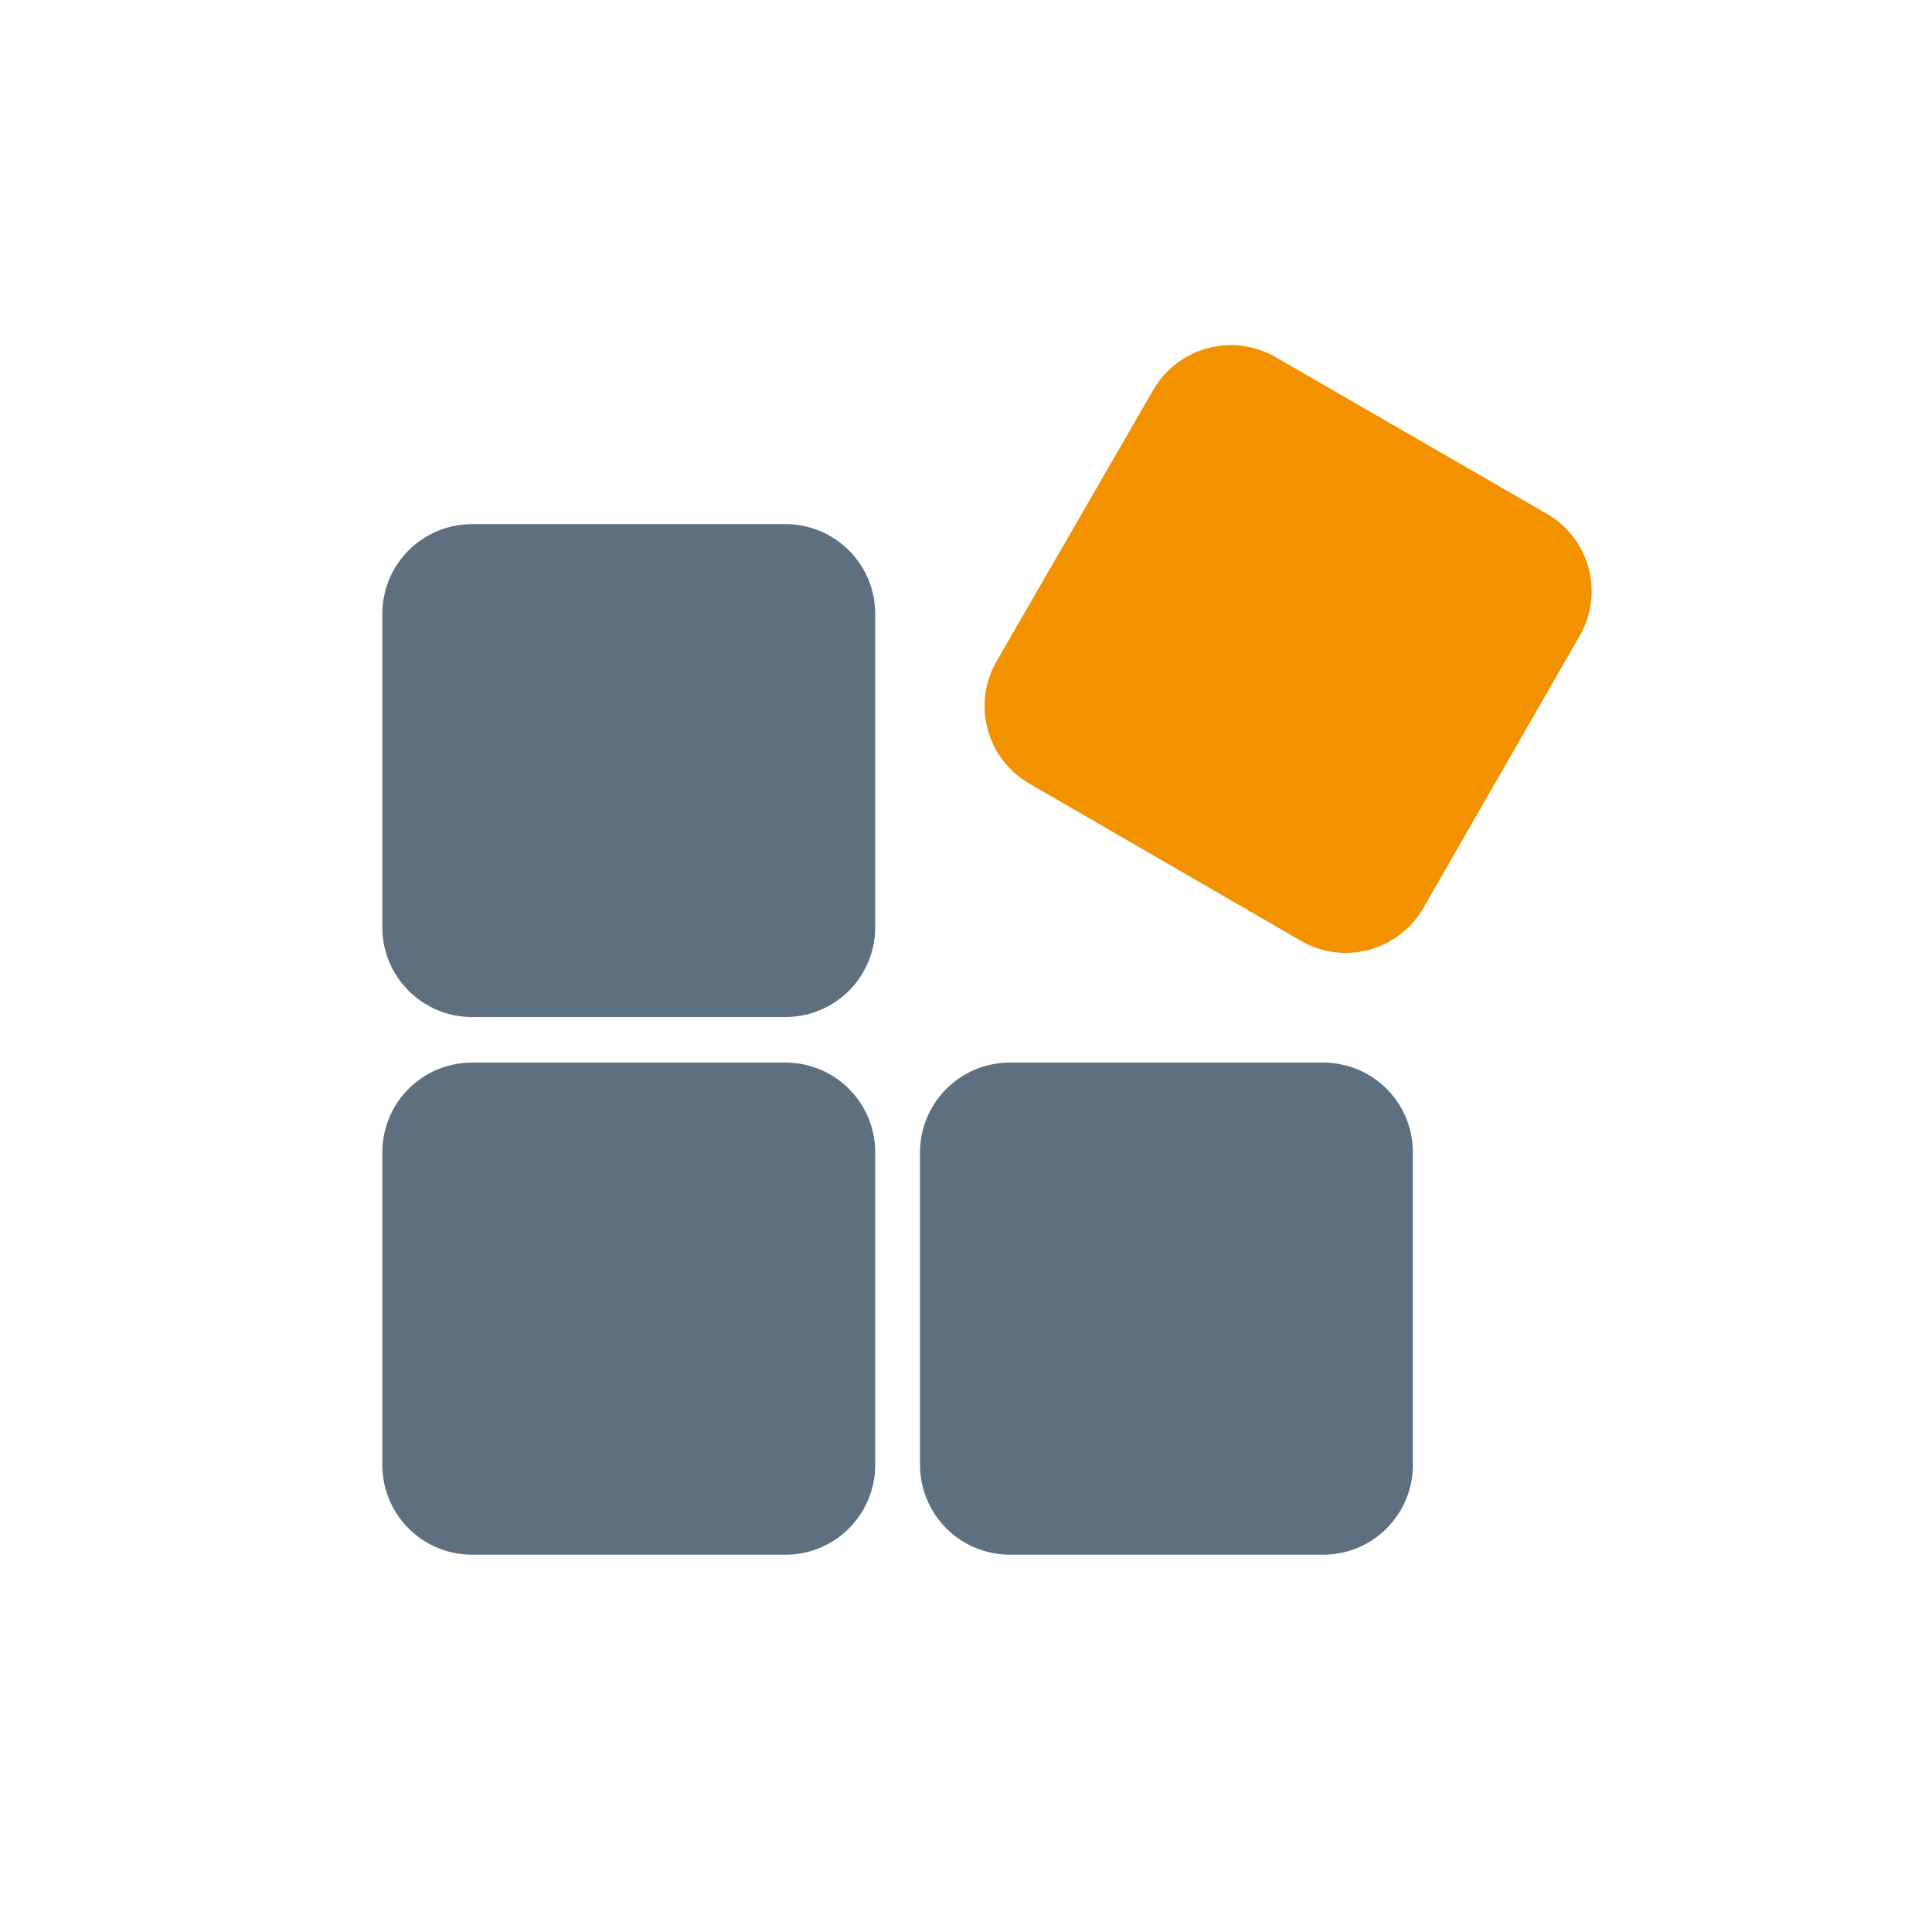 <svg id="Ebene_1" data-name="Ebene 1" xmlns="http://www.w3.org/2000/svg" viewBox="0 0 100 100"><defs><style>.cls-1{fill:#f39200;}.cls-2{fill:#5e707f;}</style></defs><title>Zeichenfläche 53 Kopie 13</title><path class="cls-1" d="M51.58,34.23,59.7,20.17A4.64,4.64,0,0,1,66,18.47l14.06,8.12a4.63,4.63,0,0,1,1.7,6.33L73.67,47a4.63,4.63,0,0,1-6.33,1.7L53.28,40.56A4.64,4.64,0,0,1,51.58,34.23Z"/><path class="cls-2" d="M52.26,55H68.5a4.64,4.64,0,0,1,4.63,4.64V75.83a4.64,4.64,0,0,1-4.63,4.64H52.26a4.65,4.65,0,0,1-4.64-4.64V59.6A4.65,4.65,0,0,1,52.26,55Z"/><path class="cls-2" d="M24.43,55H40.66A4.64,4.64,0,0,1,45.3,59.6V75.83a4.64,4.64,0,0,1-4.64,4.64H24.43a4.64,4.64,0,0,1-4.64-4.64V59.6A4.64,4.64,0,0,1,24.43,55Z"/><path class="cls-2" d="M24.43,27.13H40.66a4.64,4.64,0,0,1,4.64,4.64V48a4.64,4.64,0,0,1-4.64,4.64H24.43A4.64,4.64,0,0,1,19.79,48V31.77A4.64,4.64,0,0,1,24.43,27.13Z"/></svg>